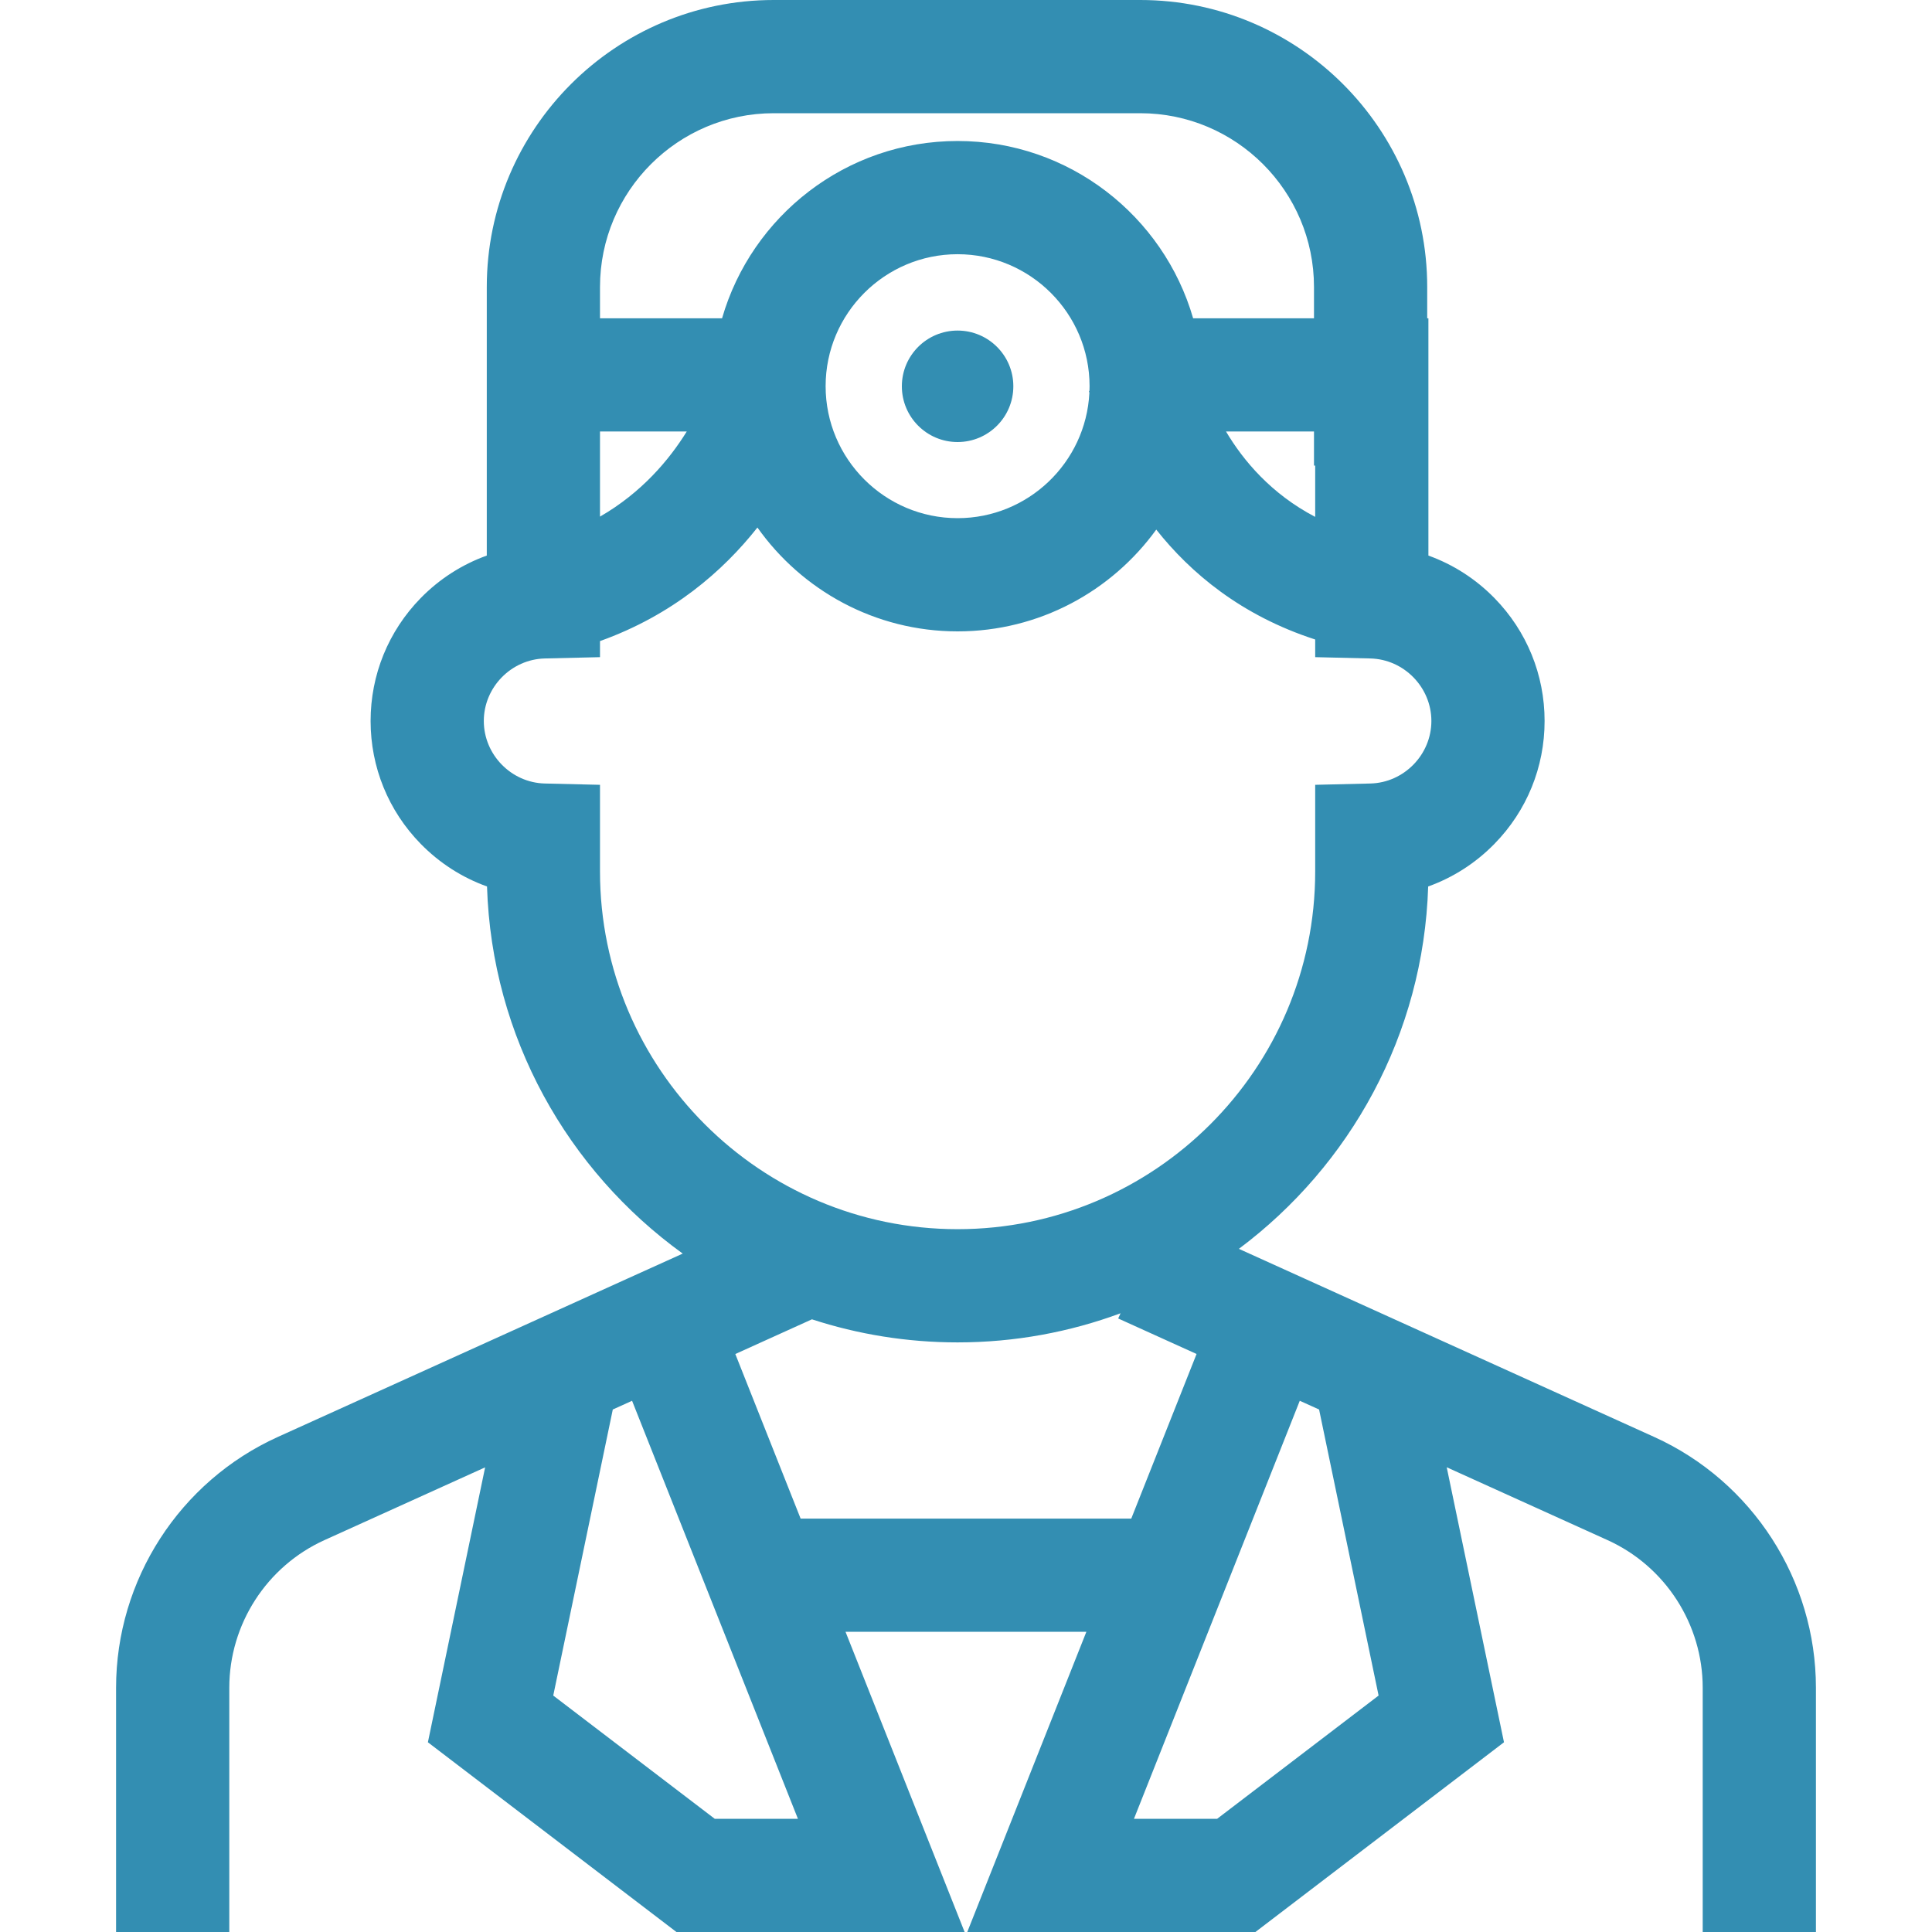 <svg width="50" height="50" viewBox="0 0 50 50" fill="none" xmlns="http://www.w3.org/2000/svg">
<path d="M24.782 11.44C25.579 11.44 26.225 10.794 26.225 9.997C26.225 9.2 25.579 8.555 24.782 8.555C23.986 8.555 23.34 9.2 23.34 9.997C23.34 10.794 23.986 11.44 24.782 11.44Z" fill="#338EB2"/>
<path d="M42.81 37.188L32.062 32.32C34.94 30.168 36.841 26.776 36.961 22.942C37.602 22.712 38.189 22.338 38.678 21.837C39.514 20.983 39.974 19.854 39.974 18.659C39.974 17.464 39.514 16.335 38.678 15.48C38.19 14.981 37.606 14.608 36.967 14.378V8.237H36.936V7.427C36.936 3.332 33.604 0 29.509 0H20.024C15.929 0 12.598 3.332 12.598 7.427V10.483H12.598V14.378C11.959 14.608 11.374 14.981 10.886 15.48C10.051 16.335 9.591 17.464 9.591 18.659C9.591 19.854 10.051 20.983 10.886 21.837C11.376 22.338 11.962 22.712 12.604 22.942C12.726 26.849 14.697 30.298 17.669 32.443L16.256 33.082L13.294 34.424V34.424L7.19 37.188C4.647 38.34 3.004 40.888 3.004 43.68V50H5.934V43.68C5.934 42.036 6.901 40.535 8.399 39.857L12.555 37.975L11.074 45.09L17.506 50H24.964L21.882 42.231H28.115L25.033 50H32.49L38.923 45.09L37.441 37.973L41.601 39.857C43.099 40.535 44.066 42.036 44.066 43.68V50H46.996V43.68C46.996 40.888 45.353 38.34 42.81 37.188ZM34.037 12.049V13.377C32.9 12.782 32.177 11.922 31.729 11.167H34.006V12.049H34.037ZM20.024 2.93H29.509C31.989 2.93 34.006 4.947 34.006 7.427V8.237H30.878C30.113 5.591 27.671 3.649 24.782 3.649C21.893 3.649 19.451 5.591 18.687 8.237H15.528V7.427C15.528 4.947 17.545 2.93 20.024 2.93ZM28.193 10.169C28.102 11.971 26.607 13.41 24.782 13.41C22.899 13.41 21.367 11.878 21.367 9.994C21.367 8.111 22.899 6.579 24.782 6.579C26.666 6.579 28.198 8.111 28.198 9.994C28.198 10.035 28.196 10.075 28.195 10.115L28.182 10.118C28.184 10.127 28.188 10.145 28.193 10.169ZM17.773 11.167C17.319 11.901 16.607 12.748 15.528 13.37V11.167H17.773ZM15.528 22.556V20.311L14.098 20.277C13.229 20.255 12.521 19.53 12.521 18.659C12.521 17.788 13.229 17.063 14.098 17.041L15.528 17.007V16.591C17.409 15.918 18.714 14.777 19.602 13.652C20.752 15.276 22.645 16.34 24.782 16.34C26.896 16.34 28.77 15.3 29.924 13.706C30.81 14.826 32.121 15.93 34.037 16.55V17.007L35.466 17.041C36.336 17.063 37.044 17.788 37.044 18.659C37.044 19.53 36.336 20.255 35.466 20.277L34.037 20.311V22.556C34.037 27.659 29.885 31.811 24.782 31.811C19.679 31.811 15.528 27.659 15.528 22.556ZM18.497 47.07L14.318 43.881L15.859 36.478L16.358 36.252L20.65 47.07H18.497ZM20.72 39.301L19.03 35.042L21.013 34.144C22.2 34.531 23.467 34.741 24.782 34.741C26.264 34.741 27.685 34.474 29 33.987L28.939 34.122L30.967 35.041L29.277 39.301H20.72ZM31.5 47.07H29.347L33.638 36.252L34.138 36.478L35.678 43.881L31.5 47.07Z" fill="#338EB2"/>
</svg>
